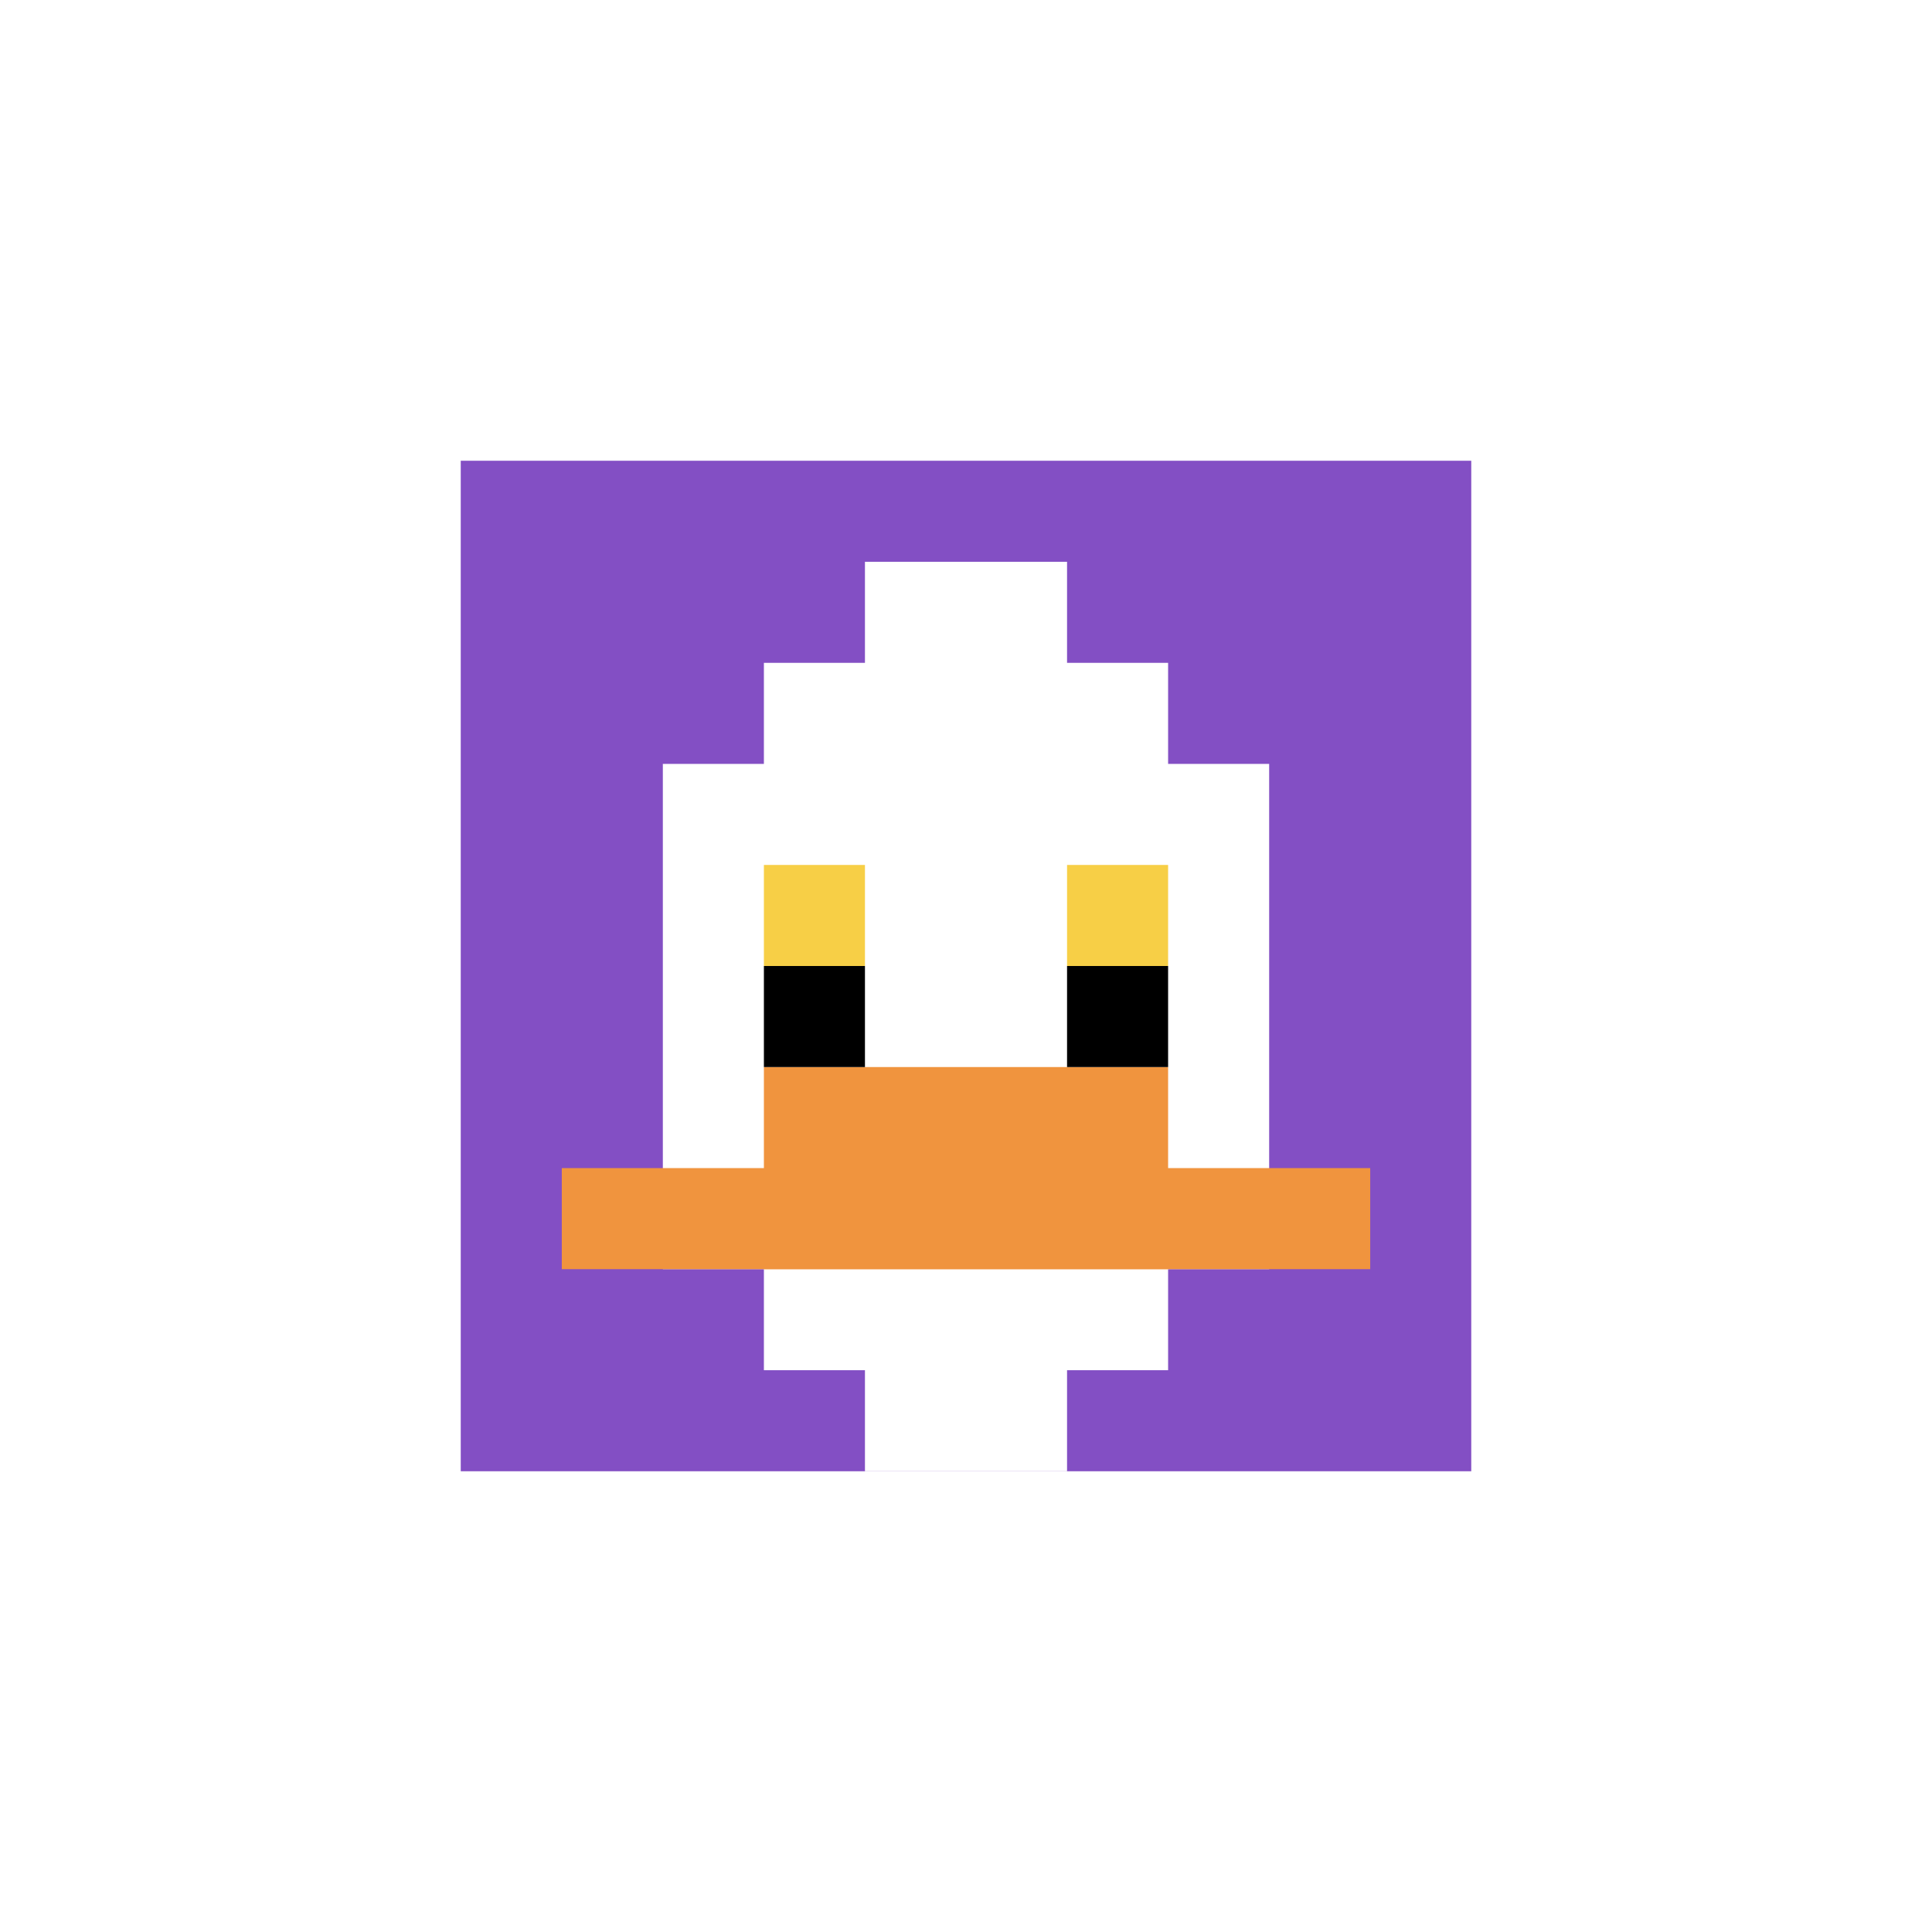 <svg xmlns="http://www.w3.org/2000/svg" version="1.1" width="868" height="868"><title>'goose-pfp-87097' by Dmitri Cherniak</title><desc>seed=87097
backgroundColor=#ffffff
padding=32
innerPadding=207
timeout=1500
dimension=1
border=false
Save=function(){return n.handleSave()}
frame=1158

Rendered at Wed Oct 04 2023 11:17:14 GMT+0800 (中国标准时间)
Generated in &lt;1ms
</desc><defs></defs><rect width="100%" height="100%" fill="#ffffff"></rect><g><g id="0-0"><rect x="207" y="207" height="454" width="454" fill="#834FC4"></rect><g><rect id="207-207-3-2-4-7" x="343.2" y="297.8" width="181.6" height="317.8" fill="#ffffff"></rect><rect id="207-207-2-3-6-5" x="297.8" y="343.2" width="272.4" height="227" fill="#ffffff"></rect><rect id="207-207-4-8-2-2" x="388.6" y="570.2" width="90.8" height="90.8" fill="#ffffff"></rect><rect id="207-207-1-7-8-1" x="252.4" y="524.8" width="363.2" height="45.4" fill="#F0943E"></rect><rect id="207-207-3-6-4-2" x="343.2" y="479.4" width="181.6" height="90.8" fill="#F0943E"></rect><rect id="207-207-3-4-1-1" x="343.2" y="388.6" width="45.4" height="45.4" fill="#F7CF46"></rect><rect id="207-207-6-4-1-1" x="479.4" y="388.6" width="45.4" height="45.4" fill="#F7CF46"></rect><rect id="207-207-3-5-1-1" x="343.2" y="434" width="45.4" height="45.4" fill="#000000"></rect><rect id="207-207-6-5-1-1" x="479.4" y="434" width="45.4" height="45.4" fill="#000000"></rect><rect id="207-207-4-1-2-2" x="388.6" y="252.4" width="90.8" height="90.8" fill="#ffffff"></rect></g><rect x="207" y="207" stroke="white" stroke-width="0" height="454" width="454" fill="none"></rect></g></g></svg>